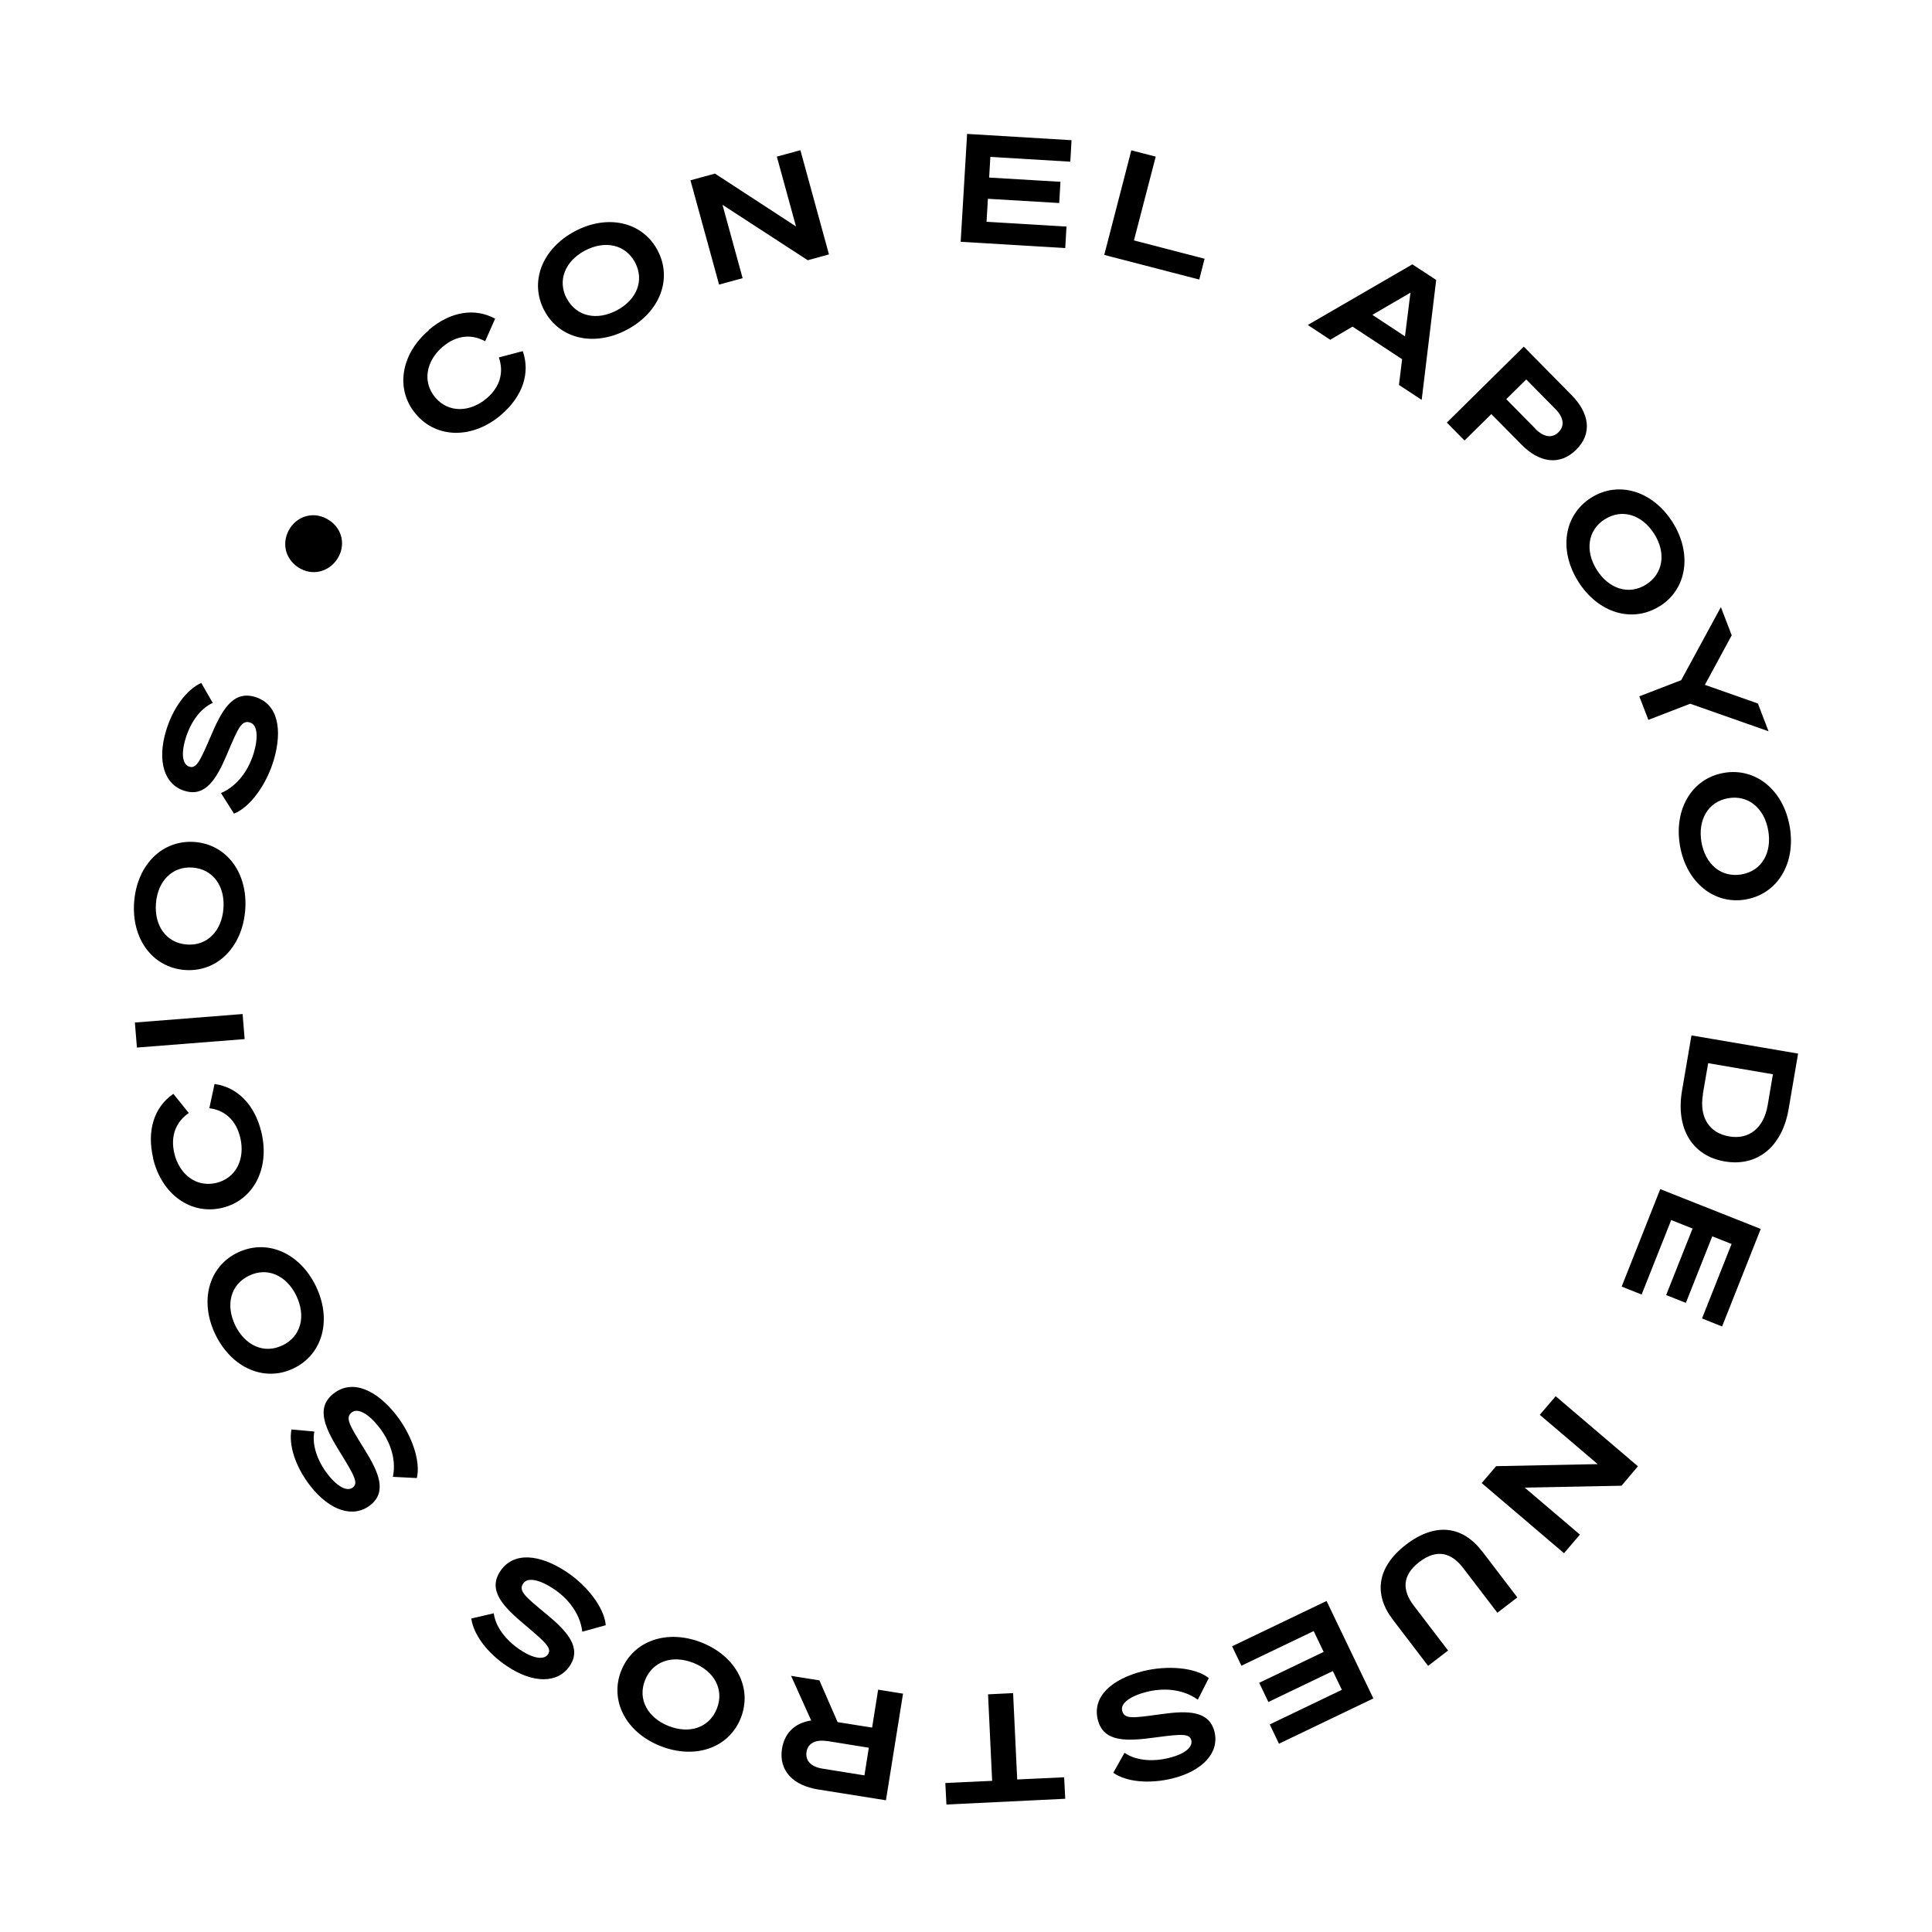<svg width="100" height="100" viewBox="0 0 100 100" fill="none" xmlns="http://www.w3.org/2000/svg">
<g id="badge--text--es">
<circle id="bg-circle" cx="50" cy="50" r="50"/>
<path id="text" fill-rule="evenodd" clip-rule="evenodd" d="M55.463 7.257L55.399 8.369L51.261 8.121L51.198 9.191L54.889 9.41L54.825 10.509L51.134 10.289L51.063 11.479L55.201 11.727L55.137 12.839L49.724 12.514L50.057 6.931L55.47 7.257H55.463ZM42.907 13.168L42.915 13.165L42.908 13.172L42.907 13.168ZM41.428 7.774L42.907 13.168L41.81 13.47L37.396 10.601L38.438 14.398L37.219 14.731L35.738 9.332L37.007 8.985L41.201 11.72L40.209 8.107L41.428 7.774ZM34.038 12.96C34.817 14.434 34.158 16.155 32.458 17.062C30.751 17.969 28.951 17.544 28.172 16.07C27.392 14.597 28.051 12.875 29.759 11.968C31.459 11.068 33.259 11.486 34.038 12.96ZM29.341 15.454C29.837 16.389 30.899 16.609 31.927 16.063C32.954 15.518 33.365 14.519 32.869 13.583C32.373 12.648 31.31 12.429 30.283 12.967C29.249 13.512 28.838 14.519 29.334 15.454H29.341ZM22.185 17.083C23.333 16.106 24.587 15.928 25.628 16.495L25.111 17.664C24.417 17.282 23.637 17.338 22.915 17.948C22.058 18.677 21.845 19.768 22.532 20.576C23.219 21.384 24.325 21.348 25.189 20.619C25.905 20.009 26.082 19.244 25.82 18.5L27.059 18.174C27.449 19.294 27.074 20.505 25.926 21.483C24.466 22.723 22.61 22.709 21.533 21.441C20.449 20.172 20.733 18.337 22.192 17.098L22.185 17.083ZM59.82 8.107L58.559 7.781V7.774L57.156 13.194L62.073 14.469L62.349 13.392L58.693 12.443L59.82 8.107ZM74.337 14.49L73.586 20.697L72.41 19.924L72.573 18.592L70.008 16.906L68.853 17.586L67.691 16.821L73.104 13.683L74.337 14.49ZM71.035 16.297L72.722 17.409L73.005 15.149L71.035 16.297ZM74.889 21.873L75.803 22.801L77.192 21.433L78.751 23.013C79.672 23.949 80.727 24.119 81.578 23.283C82.435 22.439 82.265 21.384 81.344 20.449L78.871 17.941L74.889 21.873ZM80.671 22.369C80.345 22.695 79.906 22.638 79.473 22.199V22.192L77.964 20.661L78.999 19.641L80.508 21.171C80.94 21.611 80.997 22.043 80.671 22.369ZM85.906 31.374C84.497 32.266 82.725 31.735 81.698 30.113C80.664 28.483 80.947 26.655 82.357 25.762C83.767 24.87 85.538 25.401 86.573 27.03C87.6 28.66 87.316 30.488 85.914 31.374H85.906ZM83.065 26.875C82.173 27.441 82.031 28.518 82.654 29.503C83.278 30.481 84.305 30.821 85.205 30.254C86.098 29.687 86.24 28.61 85.623 27.633C85 26.648 83.965 26.308 83.073 26.875H83.065ZM91.539 37.849L90.993 36.425L90.986 36.411L88.245 35.447L89.633 32.883L89.073 31.423L87.019 35.206L84.851 36.042L85.319 37.261L87.486 36.425L91.539 37.849ZM90.363 46.556C88.719 46.84 87.281 45.671 86.955 43.772C86.629 41.866 87.586 40.286 89.229 40.003C90.873 39.72 92.311 40.889 92.637 42.794C92.963 44.693 91.999 46.273 90.356 46.556H90.363ZM89.456 41.314C88.415 41.491 87.869 42.433 88.067 43.588C88.266 44.736 89.088 45.437 90.136 45.26C91.185 45.083 91.723 44.141 91.525 42.993C91.326 41.838 90.498 41.136 89.456 41.314ZM92.58 57.396L93.069 54.534L87.55 53.592L87.061 56.454C86.728 58.417 87.593 59.834 89.279 60.117C90.958 60.4 92.247 59.359 92.58 57.396ZM89.499 58.82C88.478 58.65 87.94 57.836 88.145 56.638L88.138 56.631L88.415 55.03L91.766 55.604L91.496 57.198C91.291 58.41 90.512 58.998 89.499 58.82ZM89.13 68.654L88.096 68.243L89.626 64.389L88.627 63.992L87.26 67.436L86.24 67.032L87.607 63.589L86.502 63.149L84.971 67.004L83.937 66.593L85.935 61.548L91.135 63.61L89.137 68.654H89.13ZM77.44 75.888L76.696 76.759V76.766L80.954 80.394L81.776 79.43L78.921 77L83.93 76.901L84.78 75.895L80.522 72.267L79.7 73.231L82.697 75.782L77.44 75.888ZM76.71 80.288L78.538 82.682L77.504 83.476L75.733 81.159C75.13 80.373 74.379 80.146 73.465 80.847C72.552 81.549 72.58 82.328 73.182 83.115L74.953 85.431L73.919 86.225L72.091 83.83C71.106 82.541 71.241 81.131 72.778 79.948C74.323 78.764 75.725 79.005 76.71 80.295V80.288ZM66.199 90.255L66.203 90.263L66.196 90.256L66.199 90.255ZM66.199 90.255L65.722 89.257L69.455 87.465L68.988 86.494L65.651 88.095L65.176 87.103L68.513 85.502L67.996 84.425L64.255 86.218L63.773 85.212L68.662 82.867L71.085 87.911L66.199 90.255ZM61.988 87.968C61.166 87.38 60.139 87.373 59.352 87.571C58.516 87.783 57.978 88.159 58.084 88.549C58.194 88.988 58.622 88.929 60.006 88.738L60.146 88.719C61.478 88.534 62.583 88.541 62.859 89.626C63.129 90.702 62.271 91.652 60.699 92.049C59.473 92.353 58.282 92.226 57.624 91.758L58.205 90.724C58.757 91.113 59.622 91.213 60.521 90.986C61.379 90.773 61.74 90.405 61.662 90.079C61.577 89.725 61.173 89.746 59.799 89.93C58.339 90.129 57.121 90.199 56.823 89.016C56.518 87.805 57.56 86.905 59.154 86.501C60.401 86.189 61.853 86.296 62.569 86.855L62.002 87.968H61.988ZM51.141 87.698L51.353 92.176L48.93 92.289L48.987 93.402L55.137 93.104L55.08 91.992L52.65 92.105L52.438 87.635L51.141 87.698ZM45.459 87.458L46.741 87.663L45.856 93.182L42.342 92.622C41.059 92.417 40.294 91.652 40.478 90.504C40.613 89.675 41.172 89.172 41.987 89.052L40.946 86.742L42.412 86.976L43.355 89.137L45.14 89.42L45.452 87.458H45.459ZM42.816 90.121C42.207 90.022 41.817 90.235 41.746 90.681C41.675 91.135 41.98 91.453 42.582 91.546L44.743 91.893L44.97 90.462L42.809 90.114L42.816 90.121ZM36.305 85.013C34.513 84.312 32.77 84.928 32.153 86.48V86.473C31.544 88.024 32.394 89.668 34.187 90.376C35.986 91.085 37.736 90.469 38.346 88.917C38.955 87.365 38.105 85.722 36.305 85.013ZM35.887 86.069C36.971 86.494 37.495 87.451 37.106 88.435C36.716 89.427 35.689 89.767 34.598 89.335C33.521 88.903 32.996 87.954 33.386 86.969C33.776 85.984 34.803 85.644 35.887 86.069ZM30.141 84.461C30.021 83.455 29.334 82.689 28.661 82.243C27.938 81.761 27.307 81.62 27.081 81.96C26.822 82.345 27.172 82.633 28.303 83.564L28.342 83.596C29.369 84.454 30.113 85.282 29.497 86.218C28.88 87.146 27.598 87.146 26.252 86.246C25.203 85.552 24.495 84.574 24.395 83.773L25.557 83.504C25.642 84.177 26.152 84.879 26.925 85.396C27.662 85.885 28.172 85.906 28.363 85.63C28.569 85.325 28.285 85.042 27.222 84.149C26.089 83.2 25.217 82.349 25.89 81.329C26.585 80.288 27.952 80.451 29.32 81.358C30.389 82.066 31.282 83.214 31.353 84.121L30.148 84.454L30.141 84.461ZM19.62 73.869C20.123 74.506 20.541 75.449 20.336 76.441H20.329L21.576 76.504C21.788 75.619 21.299 74.251 20.506 73.238C19.493 71.949 18.246 71.361 17.261 72.133C16.297 72.891 16.857 73.975 17.637 75.229C18.366 76.412 18.55 76.766 18.26 76.993C17.998 77.199 17.516 77.014 16.971 76.32C16.404 75.59 16.142 74.761 16.269 74.096L15.086 73.989C14.93 74.79 15.291 75.93 16.071 76.922C17.07 78.198 18.288 78.594 19.167 77.907C20.045 77.213 19.599 76.2 18.89 75.059L18.816 74.939C18.081 73.752 17.854 73.385 18.21 73.104C18.529 72.856 19.089 73.189 19.62 73.869ZM12.302 64.835C13.804 64.106 15.504 64.835 16.347 66.564C17.19 68.307 16.708 70.093 15.206 70.822C13.704 71.552 12.004 70.822 11.154 69.086C10.311 67.351 10.793 65.565 12.294 64.835H12.302ZM14.633 69.632C15.589 69.164 15.844 68.116 15.334 67.06C14.824 66.012 13.839 65.565 12.883 66.033C11.926 66.493 11.671 67.549 12.174 68.598C12.684 69.646 13.676 70.1 14.625 69.632H14.633ZM8.972 56.617C7.994 57.29 7.583 58.495 7.93 59.954H7.923C8.362 61.817 9.871 62.901 11.494 62.519C13.116 62.136 13.974 60.485 13.534 58.622C13.187 57.163 12.28 56.27 11.104 56.107L10.835 57.361C11.621 57.46 12.217 57.963 12.436 58.884C12.698 59.982 12.224 60.981 11.189 61.229C10.155 61.47 9.283 60.79 9.021 59.692C8.809 58.778 9.12 58.055 9.772 57.609L8.972 56.617ZM12.557 52.486L12.663 53.783L7.087 54.222L6.981 52.926L12.557 52.486ZM12.691 47.123C12.847 45.203 11.749 43.715 10.084 43.581C8.419 43.453 7.101 44.743 6.945 46.663C6.79 48.583 7.888 50.071 9.553 50.205C11.21 50.34 12.535 49.05 12.691 47.123ZM11.565 47.031C11.473 48.2 10.715 48.972 9.659 48.887C8.603 48.802 7.98 47.917 8.072 46.755C8.164 45.6 8.922 44.821 9.978 44.906C11.033 44.991 11.657 45.876 11.565 47.031ZM11.437 41.051C12.365 40.648 12.897 39.762 13.13 38.99C13.379 38.161 13.329 37.509 12.939 37.396C12.505 37.265 12.332 37.671 11.781 38.966L11.735 39.075C11.21 40.308 10.644 41.264 9.567 40.938C8.497 40.619 8.129 39.394 8.589 37.842C8.95 36.631 9.673 35.681 10.417 35.348L11.012 36.383C10.389 36.659 9.871 37.353 9.602 38.239C9.347 39.082 9.475 39.585 9.801 39.684C10.155 39.79 10.339 39.436 10.885 38.161C11.459 36.808 12.025 35.724 13.194 36.071C14.399 36.432 14.633 37.785 14.165 39.358C13.796 40.591 12.96 41.781 12.11 42.114L11.444 41.059L11.437 41.051ZM17.459 28.929C17.899 28.256 17.743 27.385 17.034 26.924C16.312 26.45 15.454 26.662 15.015 27.335C14.569 28.022 14.717 28.894 15.44 29.369C16.142 29.829 17.013 29.616 17.459 28.929Z" fill="black"/>
</g>
</svg>
